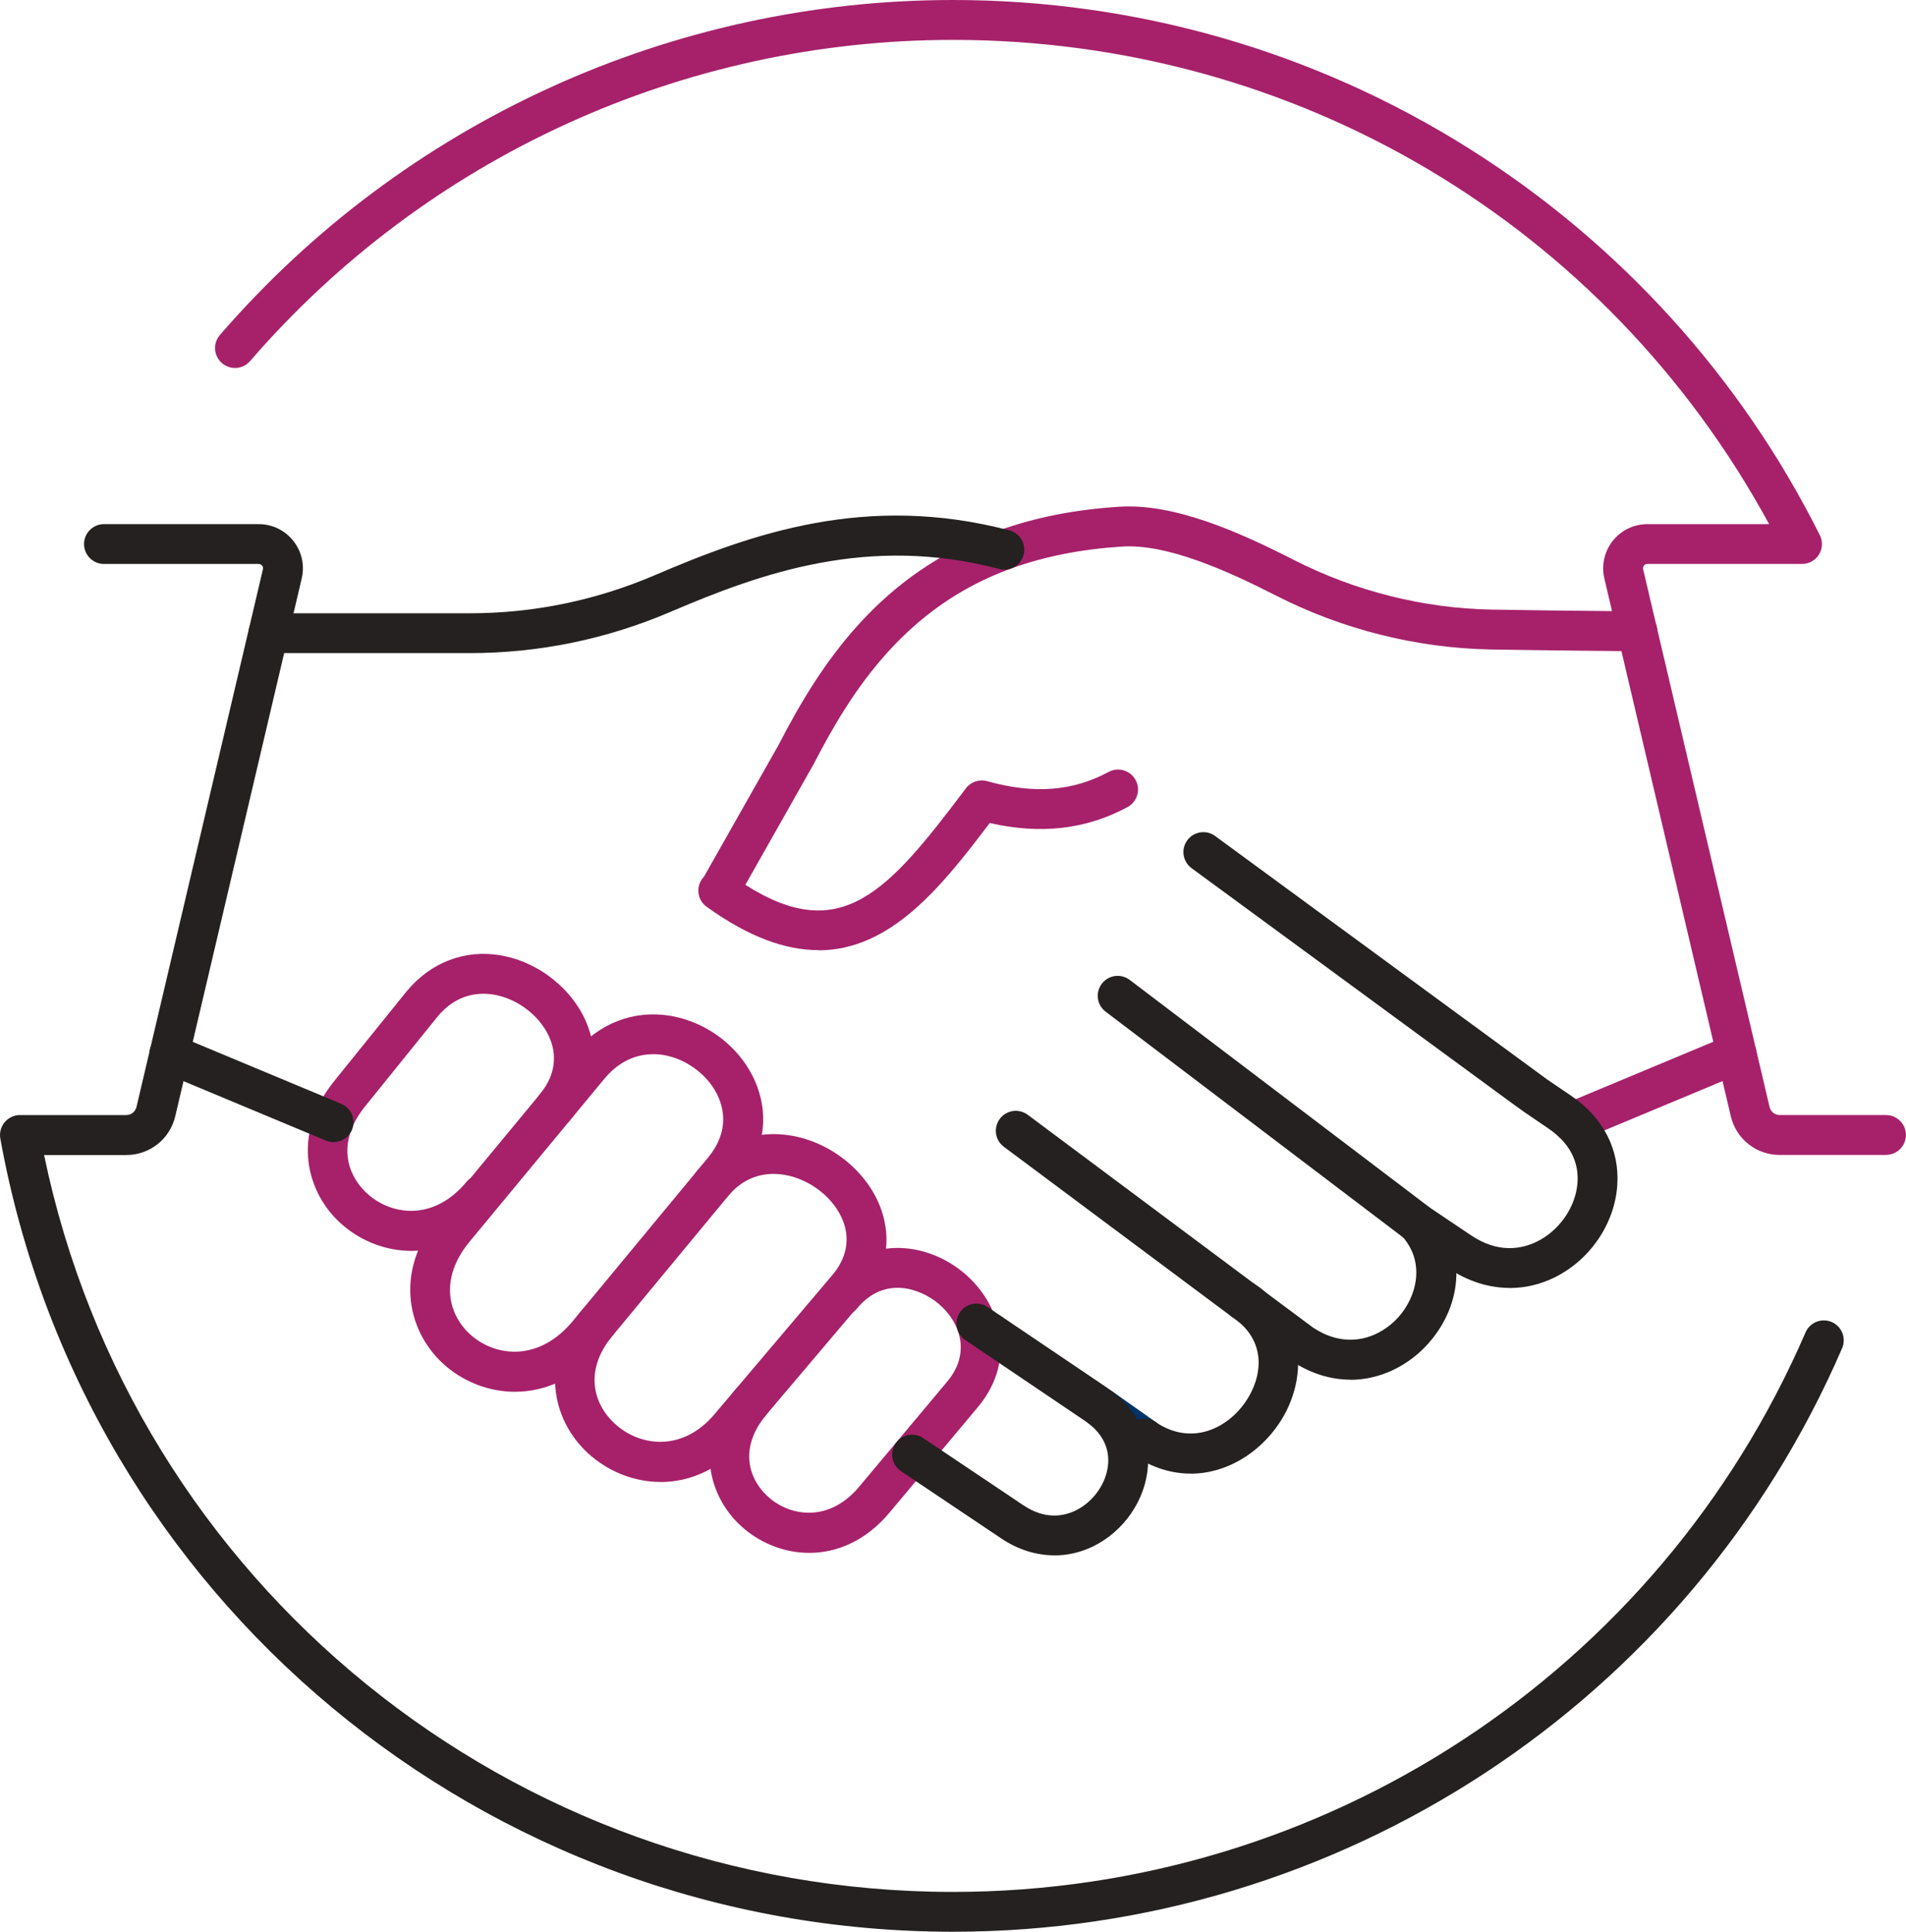 <?xml version="1.0" encoding="UTF-8"?> <svg xmlns="http://www.w3.org/2000/svg" id="Warstwa_2" data-name="Warstwa 2" viewBox="0 0 294.82 298.79"><defs><style> .cls-1 { fill: #a6216a; } .cls-2 { fill: #242120; } .cls-3 { fill: #036; } </style></defs><g id="_Layer_" data-name="&amp;lt;Layer&amp;gt;"><path class="cls-3" d="M177.03,225.59c-.61,0-1.23-.18-1.77-.56l-6.62-4.67c-1.39-.98-1.72-2.91-.74-4.3.98-1.39,2.91-1.72,4.3-.74l6.62,4.67c1.39.98,1.72,2.91.74,4.3-.6.85-1.55,1.31-2.52,1.31Z"></path><g><path class="cls-1" d="M243.21,176.66c-1.21,0-2.35-.71-2.85-1.9-.66-1.57.09-3.38,1.66-4.03l25.4-10.6c1.57-.66,3.38.09,4.03,1.66.66,1.57-.09,3.38-1.66,4.03l-25.4,10.6c-.39.16-.79.24-1.19.24Z"></path><path class="cls-1" d="M126.57,146.96c-5,0-10.66-1.95-17.27-6.71-1.09-.78-1.54-2.18-1.13-3.45.15-.46.4-.87.72-1.2l11.54-20.38c6.53-12.67,15.66-26.51,33.89-33.11,5.75-2.07,11.9-3.29,18.79-3.73,8.49-.56,18.44,3.85,27.05,8.24,9.48,4.83,20.07,7.49,30.63,7.67,6.17.11,13.74.2,22.51.27,1.7.01,3.07,1.41,3.06,3.11-.01,1.69-1.39,3.06-3.08,3.06h-.03c-8.79-.07-16.38-.16-22.56-.27-11.49-.2-23.01-3.08-33.32-8.34-7.4-3.77-16.8-8.05-23.84-7.58-6.31.41-11.9,1.51-17.1,3.38-16.24,5.89-24.55,18.57-30.53,30.19-.02.04-.04.07-.06.11l-10.55,18.64c14.75,9.36,21.95,1.21,33.89-14.63l.22-.29c.76-1.01,2.07-1.46,3.29-1.11,7.24,2.02,13.21,1.57,18.79-1.43,1.5-.81,3.37-.24,4.18,1.26.81,1.5.24,3.37-1.26,4.18-6.42,3.45-13.4,4.26-21.31,2.46-7.51,9.94-15.34,19.69-26.5,19.69Z"></path><path class="cls-1" d="M79.64,215.27c-3.89,0-7.6-1.43-10.49-3.81-6.07-5.02-8.45-14.64-1.27-23.32l20.86-25.21c3.84-4.65,9.29-6.76,14.95-5.81,6.07,1.03,11.34,5.32,13.43,10.93,1.9,5.12.88,10.44-2.87,14.99l-20.86,25.21h0c-4.1,4.95-9.05,7.02-13.74,7.02ZM101.03,163.06c-2.62,0-5.3,1.09-7.54,3.79l-20.86,25.21c-4.84,5.85-3.26,11.57.45,14.64,3.88,3.21,10.4,3.83,15.54-2.39l20.86-25.21c1.92-2.32,2.69-4.77,2.27-7.29-.37-2.26-1.68-4.43-3.7-6.1-1.94-1.6-4.44-2.66-7.02-2.66ZM91.01,206.28h0,0Z"></path><path class="cls-1" d="M63.63,193.48c-3.85,0-7.54-1.43-10.41-3.81-5.93-4.92-8.3-14.29-1.36-22.66l11.04-13.68c3.72-4.49,9.02-6.51,14.54-5.56,6.02,1.03,11.45,5.45,13.51,11.01,1.84,4.97.87,10.1-2.73,14.44-1.09,1.31-3.03,1.49-4.34.4-1.31-1.09-1.49-3.03-.4-4.34,2.74-3.3,2.43-6.37,1.69-8.36-1.3-3.5-4.9-6.41-8.76-7.07-2.37-.4-5.8-.14-8.73,3.39l-11.04,13.68c-4.93,5.94-2.8,11.26.52,14.01,3.78,3.13,10.08,3.8,15-2.13,1.09-1.31,3.03-1.49,4.34-.4,1.31,1.09,1.49,3.03.4,4.34-3.95,4.76-8.73,6.74-13.28,6.74Z"></path><path class="cls-1" d="M102.19,229.22c-3.92,0-7.69-1.46-10.62-3.9-6-4.97-8.44-14.38-1.52-22.73,1.09-1.31,3.03-1.49,4.34-.41,1.31,1.09,1.49,3.03.41,4.34-4.88,5.89-2.67,11.25.71,14.05,3.85,3.19,10.23,3.94,15.13-1.97l18.19-21.48c2.64-3.19,2.34-6.19,1.62-8.14-1.33-3.59-5.07-6.58-9.09-7.26-2.42-.41-5.91-.16-8.83,3.36-1.09,1.31-3.03,1.49-4.34.41-1.31-1.09-1.49-3.03-.41-4.34,3.69-4.45,9.02-6.46,14.61-5.5,6.18,1.05,11.74,5.56,13.83,11.2,1.82,4.91.87,9.97-2.68,14.25l-18.19,21.48c-3.89,4.69-8.64,6.65-13.18,6.65Z"></path><path class="cls-1" d="M125.18,240.19c-3.69,0-7.22-1.37-9.98-3.65-5.7-4.71-8.02-13.65-1.44-21.62,1.08-1.31,3.03-1.5,4.34-.41,1.31,1.09,1.5,3.03.41,4.34-4.5,5.44-2.48,10.37.61,12.93,3.51,2.9,9.33,3.55,13.83-1.89l13.62-16.26c3.67-4.43,1.9-9.25-1.48-12.05-2.62-2.16-8.2-4.42-12.54.82-1.09,1.31-3.03,1.5-4.34.41-1.31-1.09-1.5-3.03-.41-4.34,6.19-7.48,15.36-6.49,21.22-1.64,5.74,4.75,8.37,13.4,2.29,20.75l-13.62,16.26c-3.7,4.48-8.21,6.35-12.52,6.35Z"></path><path class="cls-1" d="M291.73,178.64h-16.44c-3.63,0-6.74-2.46-7.57-5.99l-19.56-83.18c-.48-2.05,0-4.16,1.3-5.81,1.3-1.65,3.26-2.59,5.36-2.59h18.83C248.44,34.74,200.53,6.17,147.41,6.17c-41.79,0-81.42,18.11-108.73,49.68-1.11,1.29-3.06,1.43-4.35.31s-1.43-3.06-.31-4.35C62.5,18.89,103.83,0,147.41,0c28.37,0,55.98,7.95,79.85,22.99,23.23,14.63,41.98,35.3,54.23,59.78.48.96.43,2.09-.13,3-.56.91-1.55,1.46-2.62,1.46h-23.92c-.21,0-.4.09-.53.25-.13.16-.17.37-.13.57l19.56,83.18c.17.73.82,1.24,1.57,1.24h16.44c1.7,0,3.08,1.38,3.08,3.08s-1.38,3.08-3.08,3.08Z"></path></g><g><path class="cls-2" d="M51.6,176.66c-.4,0-.8-.08-1.19-.24l-25.4-10.6c-1.57-.66-2.31-2.46-1.66-4.03.66-1.57,2.46-2.32,4.03-1.66l25.4,10.6c1.57.66,2.31,2.46,1.66,4.03-.49,1.18-1.64,1.9-2.85,1.9Z"></path><path class="cls-2" d="M72.64,101.02h-31.13c-1.7,0-3.08-1.38-3.08-3.08s1.38-3.08,3.08-3.08h31.13c9.89,0,19.55-1.99,28.71-5.92,14.92-6.39,32.68-12.72,54.79-6.9,1.65.43,2.63,2.12,2.2,3.77-.43,1.65-2.12,2.63-3.77,2.2-20.22-5.33-36.81.62-50.79,6.6-9.94,4.26-20.42,6.41-31.14,6.41Z"></path><path class="cls-2" d="M208.89,213.4c-2.99,0-6.16-.9-9.31-3.02-.04-.03-.08-.05-.12-.08l-7.61-5.66c-.05-.04-.11-.08-.16-.12-.33-.28-.68-.54-1.01-.75-.06-.04-.11-.08-.17-.12l-35.23-26.27c-1.37-1.02-1.65-2.95-.63-4.32,1.02-1.37,2.95-1.65,4.32-.63l35.15,26.22c.49.32,1,.7,1.48,1.11l7.47,5.56c5.49,3.67,10.58,1.41,13.28-1.64,2.76-3.12,4.14-8.32.63-12.35-1.12-1.29-.98-3.23.3-4.35,1.29-1.12,3.23-.98,4.35.3,5.1,5.86,4.82,14.28-.67,20.49-2.91,3.29-7.26,5.65-12.1,5.65Z"></path><path class="cls-2" d="M184.17,227.93c-2.89,0-5.91-.87-8.87-2.86-1.41-.95-1.78-2.87-.83-4.28.95-1.41,2.87-1.78,4.28-.83,5.57,3.76,11.14.97,13.97-3.22,2.48-3.68,3.42-9.3-2.11-13.03-1.41-.95-1.78-2.87-.83-4.28.95-1.41,2.87-1.78,4.28-.83,8.27,5.59,8.16,15.09,3.77,21.6-3.05,4.52-8.1,7.74-13.67,7.74Z"></path><path class="cls-2" d="M163.09,240.57c-2.82,0-5.67-.89-8.27-2.65l-15.46-10.37c-1.41-.95-1.79-2.86-.84-4.28.95-1.41,2.86-1.79,4.28-.84l15.47,10.38c3.39,2.29,6.27,1.71,8.1.83,2.8-1.36,4.82-4.28,5.04-7.26.18-2.61-1.05-4.89-3.58-6.6l-18.52-12.51c-1.41-.95-1.78-2.87-.83-4.28.95-1.41,2.87-1.78,4.28-.83l18.52,12.51c4.33,2.92,6.62,7.35,6.28,12.14-.37,5.19-3.7,10.04-8.49,12.38-1.92.93-3.94,1.39-5.97,1.39Z"></path><path class="cls-2" d="M233.53,199.21c-3.24,0-6.51-1.03-9.5-3.05l-6.42-4.32c-.11-.08-.22-.16-.32-.25l-46.27-35.11c-1.36-1.03-1.62-2.96-.59-4.32s2.96-1.62,4.32-.59l46.4,35.2s.05.04.08.06l6.26,4.21c4.25,2.88,7.88,2.14,10.19,1.03,3.52-1.71,6.06-5.38,6.33-9.14.17-2.32-.48-5.66-4.5-8.38l-3.73-2.54-2.07-1.49-49.4-36.24c-1.37-1.01-1.67-2.94-.66-4.31,1.01-1.37,2.94-1.67,4.31-.66l51.36,37.66,3.65,2.48c5.03,3.41,7.58,8.35,7.19,13.93-.43,5.98-4.27,11.57-9.79,14.25-2.19,1.06-4.5,1.59-6.83,1.59Z"></path><path class="cls-2" d="M147.41,298.79C74.87,298.79,12.9,247.19.05,176.11c-.16-.9.08-1.82.67-2.53.59-.7,1.45-1.11,2.37-1.11h16.45c.75,0,1.39-.51,1.57-1.24l19.56-83.18c.05-.2,0-.41-.13-.57-.13-.16-.32-.25-.53-.25h-23.93c-1.7,0-3.08-1.38-3.08-3.08s1.38-3.08,3.08-3.08h23.93c2.1,0,4.05.94,5.36,2.59,1.31,1.65,1.78,3.77,1.3,5.81l-19.56,83.18c-.83,3.53-3.94,6-7.57,6H6.82c13.74,66.26,72.28,113.98,140.58,113.98,57.39,0,109.16-33.97,131.88-86.54.68-1.56,2.49-2.28,4.05-1.61,1.56.68,2.28,2.49,1.61,4.05-23.7,54.83-77.69,90.26-137.54,90.26Z"></path></g></g></svg> 